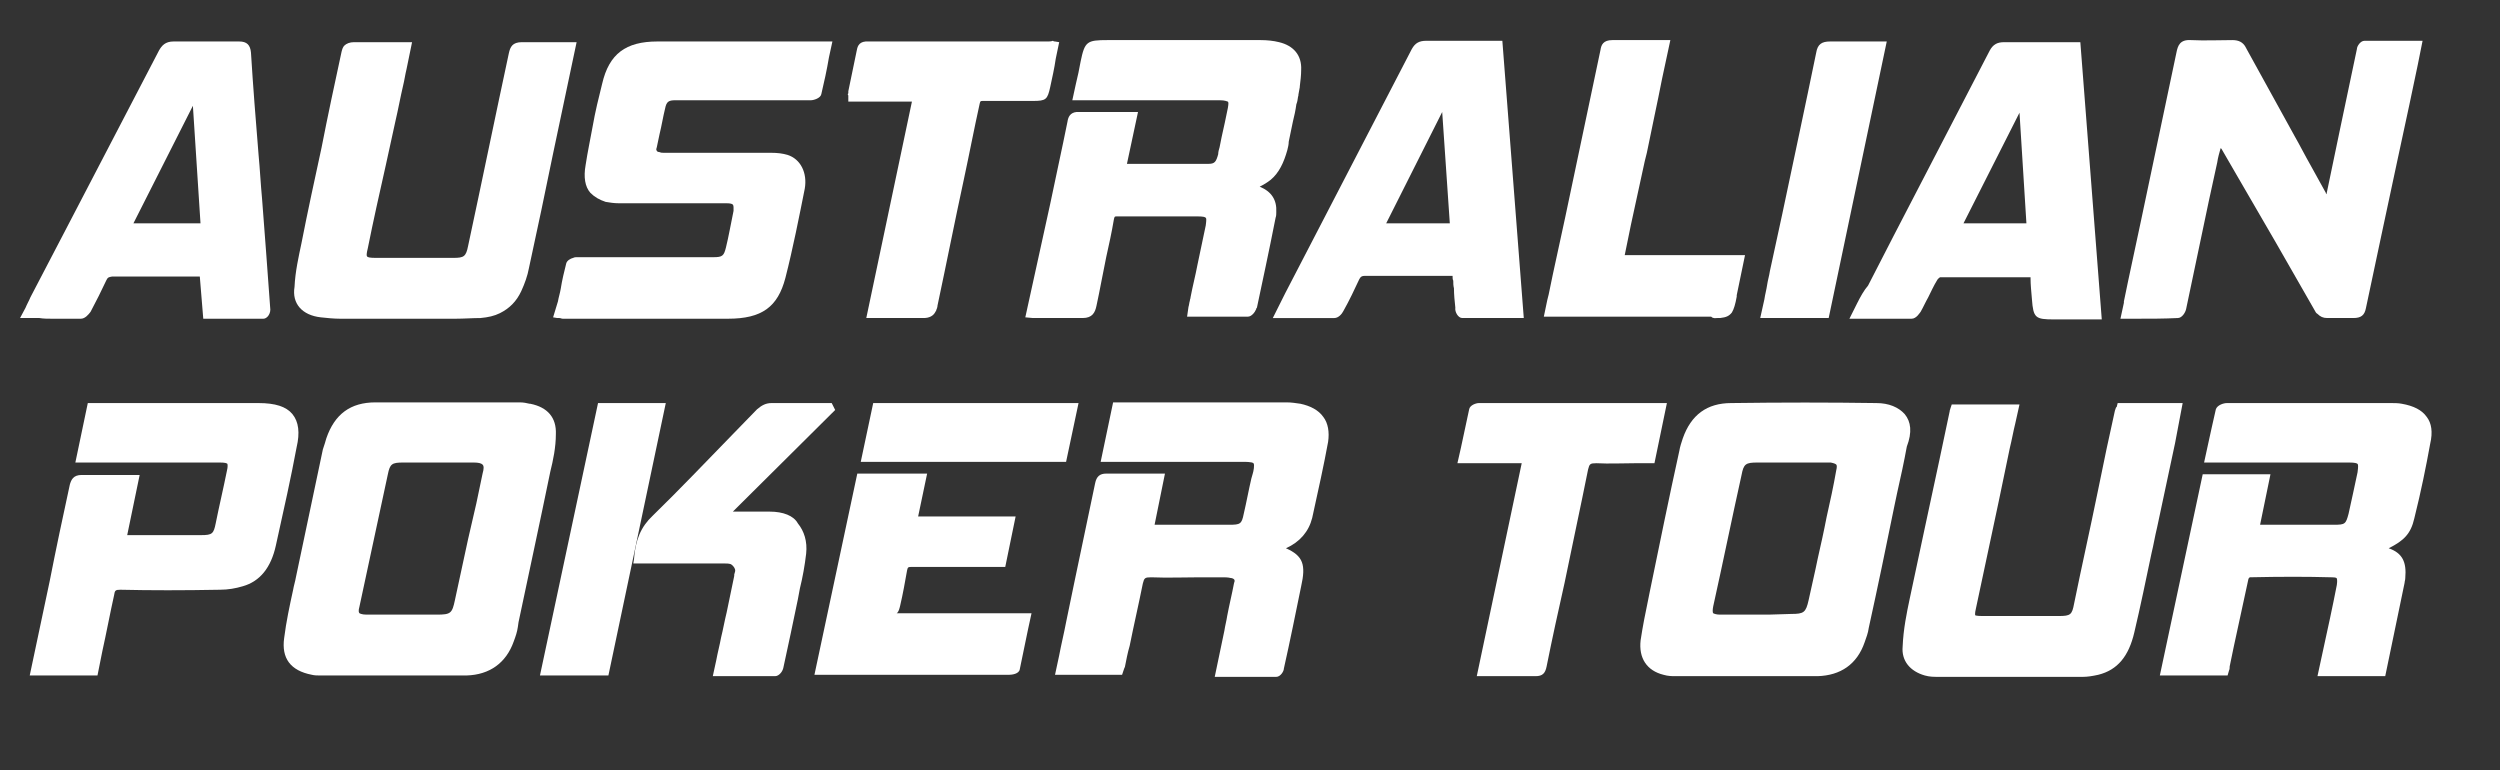 <?xml version="1.0" encoding="UTF-8"?>
<!-- Generator: Adobe Illustrator 27.9.3, SVG Export Plug-In . SVG Version: 9.03 Build 53313)  -->
<svg version="1.1" baseProfile="tiny" id="Layer_1" xmlns="http://www.w3.org/2000/svg" xmlns:xlink="http://www.w3.org/1999/xlink" x="0px" y="0px" viewBox="0 0 361.6 111.4" overflow="visible" xml:space="preserve">
<rect x="0" y="0" width="361.6" height="111.4" fill="#333333" stroke="none"/>
<g>
	<path fill="#FFFFFF" d="M87.6,29.2c0.6,0.1,1.2,0.2,1.9,0.2c0.3,0,0.6,0,1,0l4.3,0c3.4,0,6.9,0,10.3,0c0.6,0,0.8,0.1,0.9,0.2   c0,0,0.1,0.1,0.1,0.4c0,0.1,0,0.2,0,0.3c0,0.1,0,0.1,0,0.2c-0.4,1.9-0.7,3.7-1.1,5.3c-0.3,1.2-0.5,1.4-1.8,1.4c-1.2,0-2.3,0-3.5,0   l-4.4,0c-1,0-2,0-2.9,0c-2.5,0-5,0-7.4,0c-0.5,0-1,0-1.5,0c0,0-0.1,0-0.1,0c-0.2,0-0.3,0-0.5,0.1c-0.4,0.1-0.9,0.4-1,0.8   c-0.3,1.2-0.6,2.4-0.8,3.7c-0.1,0.6-0.3,1.2-0.4,1.8L80,45.9l0.6,0.1c0.1,0,0.2,0,0.3,0c0.2,0,0.3,0.1,0.5,0.1c2.2,0,4.5,0,6.7,0   c2.4,0,4.9,0,7.4,0c3.3,0,6.5,0,9.8,0c4.9,0,7.2-1.7,8.3-5.9c1.1-4.3,2-8.9,2.8-12.9c0.4-2.3-0.6-4.3-2.5-4.9   c-0.7-0.2-1.4-0.3-2.4-0.3c-3.2,0-6.4,0-9.6,0c-1.7,0-3.5,0-5.2,0c-0.2,0-0.4,0-0.7,0c-0.2,0-0.4,0-0.6-0.1c-0.2,0-0.4-0.1-0.4-0.2   c-0.1-0.1-0.1-0.2,0-0.5c0.1-0.6,0.3-1.3,0.4-1.9c0.3-1.2,0.5-2.5,0.8-3.7c0.2-1,0.5-1.2,1.5-1.2c2.5,0,5,0,7.6,0l5.2,0   c0,0,0,0,0,0h0c2.2,0,4.5,0,6.8,0c0.4,0,1.4-0.3,1.5-0.9c0.4-1.7,0.8-3.5,1.1-5.3l0.5-2.3l-0.2,0l-8.6,0c0,0,0,0,0,0h0   c-5.5,0-11,0-16.5,0c-4.6,0-7,1.8-8,6.1c-0.5,2-1,4-1.4,6.3c-0.3,1.7-0.7,3.5-1,5.5c-0.3,1.7-0.1,3.1,0.7,4   C86,28.5,86.7,28.9,87.6,29.2z"/>
	<path fill="#FFFFFF" d="M264.5,46l8.4-40L271.7,6c-0.3,0-0.6,0-0.8,0c-0.7,0-1.3,0-2,0c-1.4,0-2.8,0-4.2,0c-1.2,0-1.8,0.4-2,1.6   c-1.6,7.8-3.3,15.7-4.9,23.3l-1.8,8.3c-0.1,0.7-0.3,1.3-0.4,2c-0.1,0.7-0.3,1.4-0.4,2.1l-0.6,2.7H264.5L264.5,46z"/>
	<path fill="#FFFFFF" d="M315,46c0.6,0,1.1-0.8,1.2-1.3c1.1-5.2,2.2-10.4,3.3-15.7l1.2-5.5c0.1-0.7,0.3-1.4,0.5-2.1   c0,0,0,0.1,0.1,0.1l2.2,3.8c3.8,6.5,7.6,13.1,11.3,19.6c0.1,0.2,0.2,0.4,0.4,0.5c0.4,0.4,0.8,0.6,1.4,0.6c0,0,0,0,0,0c0,0,0,0,0,0   c0,0,0.1,0,0.1,0c0.3,0,0.6,0,0.9,0c0.3,0,0.6,0,0.9,0c0.6,0,1.3,0,1.9,0c1.1,0,1.6-0.4,1.8-1.4c1.5-7.2,3.1-14.5,4.6-21.6l1.7-7.9   c0.4-1.9,0.8-3.8,1.2-5.7l0.7-3.5l-2.4,0c-1.6,0-3,0-4.5,0c-0.5,0-1,0-1.5,0l0,0c-0.6,0-1.1,0.8-1.1,1.2c-0.8,3.8-1.6,7.6-2.4,11.4   l-2,9.6c-0.1-0.1-0.1-0.3-0.2-0.4l-2.1-3.8c-0.8-1.4-1.5-2.8-2.3-4.2c-2.3-4.2-4.7-8.5-7-12.7c0-0.1-0.1-0.1-0.1-0.2   c-0.4-0.7-1-1-1.9-1c-1.9,0-4,0.1-6,0c-1.6-0.1-1.9,0.8-2.1,1.8c-1.7,8.1-3.4,16.1-5.1,24.2l-1.9,8.9c-0.2,0.9-0.4,1.9-0.6,2.9   c0,0.1,0,0.1,0,0.2l-0.5,2.3l2.4,0C311.1,46.1,313,46.1,315,46z"/>
	<path fill="#FFFFFF" d="M148.3,45.9l1.1,0.1c0.3,0,0.5,0,0.7,0c0.7,0,1.3,0,2,0c1.4,0,2.9,0,4.3,0c0.1,0,0.1,0,0.2,0   c1.4,0,1.8-0.8,2-1.8c0.5-2.3,0.9-4.6,1.4-7c0.4-1.8,0.8-3.6,1.1-5.4c0.1-0.5,0.1-0.5,0.5-0.5c2.3,0,4.5,0,6.8,0c1.6,0,3.2,0,4.8,0   c0.9,0,1.1,0.1,1.2,0.2c0.1,0.1,0.1,0.3,0,1.1c-0.4,1.9-0.8,3.8-1.2,5.7c-0.3,1.6-0.7,3.1-1,4.7c0,0.2-0.1,0.3-0.1,0.5   c-0.1,0.3-0.1,0.6-0.2,0.9l-0.2,1.4l2.5,0c0.5,0,1.1,0,1.6,0c1.6,0,3.1,0,4.7,0c0.5,0,1-0.6,1.2-1.1c0-0.1,0-0.1,0.1-0.2   c0.8-3.8,1.7-7.9,2.7-13c0.1-0.3,0.1-0.5,0.1-0.8c0.1-1.8-0.7-3-2.4-3.7c0.6-0.3,1.1-0.6,1.6-1c1.2-1,1.9-2.5,2.4-4.3   c0.1-0.4,0.2-0.8,0.2-1.2c0.2-1,0.4-1.9,0.6-2.9c0.2-0.8,0.4-1.7,0.5-2.5l0.1-0.3c0.1-0.3,0.1-0.7,0.2-1c0,0,0-0.1,0-0.1   c0.1-0.4,0.1-0.7,0.2-1.1c0,0,0-0.1,0-0.1c0.1-0.8,0.2-1.6,0.2-2.4c0.1-2.1-1.1-3.5-3.2-4c-0.8-0.2-1.7-0.3-2.7-0.3   c-5.7,0-11.4,0-17,0l-5.1,0c0,0,0,0,0,0c-3,0-3.3,0.2-3.9,3.1c-0.2,1.1-0.4,2.1-0.7,3.3l-0.5,2.3l7.4,0c4.6,0,9.3,0,13.9,0   c0.9,0,1.1,0.2,1.2,0.2c0.1,0.1,0.1,0.3,0,0.9c-0.3,1.5-0.6,2.9-0.9,4.2c-0.1,0.5-0.2,1-0.3,1.5c-0.1,0.3-0.2,0.7-0.2,1   c-0.3,1.1-0.5,1.4-1.4,1.4c-0.1,0-0.3,0-0.5,0c-3.7,0-7.3,0-11,0c-0.1,0-0.2,0-0.3,0l1.6-7.5h-0.7c-0.8,0-1.5,0-2.2,0   c-1.4,0-2.8,0-4.2,0c-0.4,0-0.9,0-1.3,0c0,0,0,0-0.1,0c-0.1,0-0.2,0-0.3,0c0,0-0.1,0-0.1,0c-0.9,0.1-1.2,0.7-1.3,1.4   c-0.8,4-1.7,8-2.5,11.9L148.3,45.9z"/>
	<path fill="#FFFFFF" d="M46.4,45.9c0.9,0.1,1.9,0.2,2.8,0.2c2.9,0,5.7,0,8.6,0c2.7,0,5.4,0,8.1,0c1.2,0,2.5-0.1,3.6-0.1   c1.1-0.1,2-0.3,2.8-0.7c1.4-0.7,2.4-1.7,3.1-3.2c0.5-1.1,0.9-2.2,1.1-3.3c1.2-5.5,2.4-11.2,3.5-16.6l3.4-16.1h0l0,0h-0.7   c-0.7,0-1.4,0-2.1,0c-0.3,0-0.5,0-0.8,0c-1.5,0-2.9,0-4.3,0c-1.4,0-1.7,0.7-1.9,1.6c-2,9.3-3.9,18.6-5.9,27.9   c-0.3,1.5-0.6,1.7-2.1,1.7c-1.9,0-3.8,0-5.7,0c-1.9,0-3.8,0-5.6,0c-0.9,0-1.1-0.1-1.2-0.2c-0.1-0.1-0.1-0.4,0.1-1.2   c0.8-4,1.7-8,2.6-12l1.4-6.4c0.4-1.7,0.7-3.4,1.1-5.1c0.2-0.8,0.3-1.6,0.5-2.4l0.8-3.9l-2.9,0c-0.5,0-0.9,0-1.4,0   c-0.5,0-0.9,0-1.4,0c-0.9,0-1.8,0-2.7,0h0c0,0,0,0,0,0c-0.6,0-1.1,0.2-1.4,0.5c-0.2,0.2-0.3,0.5-0.4,0.9c-1,4.6-2,9.3-2.9,13.9   c-1,4.6-2,9.2-2.9,13.8c-0.4,1.9-0.9,4.1-1,6.3C42.2,43.9,43.7,45.6,46.4,45.9z"/>
	<path fill="#FFFFFF" d="M7.5,46.1c1.4,0,2.8,0,4.2,0c0.6,0,1.1-0.6,1.4-1c0.8-1.5,1.6-3.1,2.3-4.6c0.2-0.4,0.3-0.4,0.8-0.5   c3,0,5.9,0,8.9,0l3.8,0l0.5,6.1l2,0c2.3,0,4.5,0,6.7,0c0.2,0,0.4-0.1,0.6-0.3c0.2-0.2,0.4-0.6,0.4-1c-0.4-5.5-0.8-11-1.2-16.1   c-0.2-2.1-0.3-4.2-0.5-6.3c-0.4-4.9-0.8-9.9-1.1-14.8c-0.1-1.1-0.6-1.6-1.7-1.6c0,0,0,0,0,0c-3.6,0-6.6,0-9.4,0c0,0,0,0-0.1,0   c-1.2,0-1.7,0.6-2.1,1.3c-4.6,8.8-9.2,17.7-13.8,26.5l-4.8,9.2c-0.2,0.5-0.5,1-0.7,1.5L2.9,46l2.8,0C6.3,46.1,6.9,46.1,7.5,46.1z    M19.3,32.3l8.6-17l1.1,17H19.3z M27.8,14.8l0-0.1c0,0,0,0,0,0L27.8,14.8L27.8,14.8z"/>
	<path fill="#FFFFFF" d="M211.5,46c2.1,0,4.2,0,6.5,0l2.4,0l-3.1-40.1l-3.4,0c-2.6,0-5.1,0-7.6,0c-1,0-1.6,0.3-2.1,1.2   c-4.7,9.1-9.4,18.1-14.1,27.2l-4.2,8.1c-0.3,0.6-0.6,1.2-0.9,1.8l-0.9,1.8l2.8,0c0.6,0,1.2,0,1.8,0c1.4,0,2.8,0,4.3,0   c0.6,0,1.1-0.6,1.3-1c0.9-1.6,1.6-3.1,2.3-4.6c0.2-0.4,0.4-0.5,0.8-0.5c0,0,0,0,0,0c2.8,0,5.7,0,8.5,0c1.3,0,2.5,0,3.8,0   c0.1,0,0.3,0,0.4,0c0,0.3,0,0.5,0.1,0.7c0,0.4,0,0.7,0.1,1.1c0,0.9,0.1,1.9,0.2,2.8C210.4,45.1,210.9,46,211.5,46z M209.7,32.3   h-9.2l8.1-16.1L209.7,32.3z"/>
	<path fill="#FFFFFF" d="M268.6,43.9l-1.1,2.2l2.8,0c2.1,0,4.1,0,6.2,0c0.7,0,1.2-0.9,1.3-1c0.4-0.7,0.7-1.4,1.1-2.1   c0.4-0.8,0.8-1.7,1.3-2.5c0.1-0.2,0.3-0.3,0.4-0.4c2.8,0,5.6,0,8.3,0c1.5,0,3,0,4.6,0c0,0,0,0,0,0c0.1,0,0.2,0,0.2,0   c0,0,0,0.1,0,0.2c0,0.9,0.1,1.8,0.2,3c0.2,2.7,0.5,2.9,3.2,2.9h6.9l-3.1-40.1l-3.4,0c-2.6,0-5.1,0-7.6,0c-1,0-1.6,0.3-2.1,1.2   c-4.6,8.9-9.3,17.9-13.9,26.8l-3.7,7.2C269.6,42,269.1,42.9,268.6,43.9z M284,32.3l8.1-16l1,16H284z"/>
	<path fill="#FFFFFF" d="M122.7,13.8c0,0.1,0,0.2,0,0.3v0.6v0h9.2l-6.6,31.3h1.9c0.6,0,1.2,0,1.8,0c1.4,0,2.9,0,4.4,0   c0.1,0,0.1,0,0.2,0c0.8,0,1.4-0.3,1.7-0.9c0,0,0-0.1,0.1-0.1c0,0,0-0.1,0-0.1c0.1-0.2,0.2-0.5,0.2-0.7c1.3-6.1,2.5-12.2,3.8-18.2   c0.8-3.7,1.5-7.4,2.3-11c0.1-0.4,0.1-0.4,0.5-0.4c0.9,0,1.7,0,2.6,0c0.9,0,1.7,0,2.6,0l2,0c1.9,0,2.1-0.2,2.5-2   c0.3-1.4,0.6-2.7,0.8-4.1l0.5-2.4l-0.6-0.1c-0.1,0-0.2,0-0.3-0.1C152,6,151.8,6,151.6,6l-7.7,0c-6.2,0-12.3,0-18.5,0c0,0,0,0,0,0   c0,0,0,0,0,0c0,0,0,0,0,0c-0.1,0-0.1,0-0.2,0c-1.1,0.1-1.2,0.9-1.3,1.4l0,0c0,0,0,0,0,0c-0.4,1.9-0.8,3.8-1.2,5.8   c0,0.1,0,0.2,0,0.3C122.6,13.6,122.6,13.7,122.7,13.8z"/>
	<path fill="#FFFFFF" d="M248.4,46c0.1,0,0.3,0,0.4,0c0.9-0.1,1.3-0.3,1.7-0.8c0.3-0.5,0.5-1.2,0.7-2.3c0,0,0-0.1,0-0.1   c0,0,0,0,0-0.1l1.2-5.8H235l0.9-4.4c0.7-3.1,1.3-6.1,2-9.2c0.1-0.4,0.2-0.8,0.3-1.2c0.7-3.5,1.5-7.1,2.2-10.7l1.2-5.6h-0.7   c-0.8,0-1.5,0-2.2,0c-0.5,0-0.9,0-1.4,0c-0.5,0-0.9,0-1.4,0c-0.9,0-1.8,0-2.7,0c0,0,0,0,0,0c0,0,0,0,0,0c0,0,0,0,0,0   c-1.3,0-1.6,0.7-1.7,1.4c-1.7,8.1-3.4,16.1-5.1,24.2l-1.8,8.3c-0.2,1-0.4,1.9-0.6,2.9c-0.1,0.3-0.1,0.5-0.2,0.8l-0.5,2.4h24.2   C247.8,46.1,248.1,46,248.4,46z"/>
	<path fill="#FFFFFF" d="M80.4,62.8c0.1-2.4-1.2-3.9-3.7-4.4l-0.1,0c-0.4-0.1-0.9-0.2-1.4-0.2l-4.6,0c-5.3,0-10.8,0-16.3,0   c-3.6,0-5.9,1.7-7.1,5.2c-0.1,0.4-0.3,1-0.5,1.6c-1.3,6.2-2.6,12.3-3.9,18.5c-0.1,0.6-0.3,1.2-0.4,1.8c-0.5,2.3-1,4.6-1.3,7   c-0.4,2.9,0.9,4.7,4,5.3c0.4,0.1,0.8,0.1,1.1,0.1c0,0,0.1,0,0.1,0c0,0,0.1,0,0.1,0c0,0,0,0,0.1,0c0,0,0,0,0.1,0c3,0,5.9,0,8.9,0   l1.3,0c0.3,0,0.6,0,1,0c0.6,0,1.1,0,1.7,0c0.2,0,0.4,0,0.6,0c1,0,2.1,0,3.1,0c0.5,0,1,0,1.6,0c0.9,0,1.8,0,2.7,0   c3.3-0.1,5.7-1.8,6.8-4.9c0.3-0.8,0.5-1.4,0.6-2.1L75,90c1.5-7.1,3.1-14.5,4.6-21.8C80,66.6,80.4,64.7,80.4,62.8z M63.2,88.9   l-3.2,0l-1.6,0l-2.7,0c-0.9,0-1.8,0-2.7,0c-0.7,0-1-0.2-1-0.2c-0.1-0.1-0.2-0.3,0-1c1.4-6.4,2.7-12.7,4.1-19.1   c0.3-1.5,0.6-1.7,2.2-1.7c1.3,0,2.6,0,3.9,0c1,0,2,0,3,0l3,0l0.1,0c0.1,0,0.1,0,0.2,0c0.7,0,1.1,0.1,1.3,0.3c0.2,0.2,0.2,0.6,0,1.3   c-0.3,1.4-0.6,2.9-0.9,4.3L67.7,78c-0.6,2.9-1.3,5.9-1.9,8.8C65.4,88.7,65.2,88.9,63.2,88.9z"/>
	<path fill="#FFFFFF" d="M275.5,59.9c-0.9-1-2.3-1.6-4.1-1.6c-6.7-0.1-13.8-0.1-21,0c-3.5,0-5.8,1.7-7,5.1c-0.2,0.6-0.4,1.2-0.5,1.8   c-1.5,6.8-2.9,13.7-4.3,20.5l-0.2,1c-0.4,1.9-0.8,3.9-1.1,5.9c-0.3,2.6,0.9,4.4,3.3,5c0.7,0.2,1.2,0.2,1.8,0.2c0,0,0,0,0,0   c0,0,0,0,0,0c0,0,0,0,0,0c0,0,0,0,0,0c0,0,0,0,0,0c0,0,0,0,0,0c0,0,0,0,0,0c0,0,0,0,0,0c0,0,0,0,0,0c0,0,0,0,0,0c0,0,0,0,0,0   c0,0,0,0,0,0c0,0,0,0,0,0c0,0,0,0,0,0c0,0,0,0,0,0c2.5,0,5,0,7.5,0l2.4,0c0.4,0,0.8,0,1.1,0c0.5,0,1,0,1.5,0c0.2,0,0.4,0,0.6,0   c1.1,0,2.1,0,3.2,0c0,0,0,0,0,0c0,0,0,0,0,0c0.5,0,1,0,1.5,0c0.9,0,1.8,0,2.7,0c3.3-0.1,5.7-1.7,6.8-4.9c0.2-0.6,0.5-1.3,0.6-2.1   c1.3-5.9,2.5-11.7,3.7-17.6l0.4-1.9c0.5-2.2,1-4.5,1.4-6.7C276.6,62.5,276.4,61,275.5,59.9z M255.8,88.9l-1.6,0l-2.7,0   c-0.9,0-1.8,0-2.7,0c-0.5,0-0.8-0.1-1-0.2c-0.1-0.1-0.1-0.5,0-1c1.4-6.3,2.7-12.7,4.1-19c0.3-1.6,0.6-1.8,2.3-1.8   c1.4,0,2.7,0,4.1,0c1.9,0,3.8,0,5.7,0c0.3,0,0.6,0,0.8,0c0.5,0.1,0.7,0.2,0.8,0.3c0.1,0.1,0.1,0.4,0,0.8c-0.4,2.3-0.9,4.6-1.4,6.8   l-0.3,1.5c-0.4,2-0.9,4-1.3,6l-1,4.5c-0.4,1.8-0.7,2-2.5,2L255.8,88.9z"/>
	<path fill="#FFFFFF" d="M351,60.3c-0.7-1-1.9-1.6-3.6-1.9c-0.5-0.1-1.1-0.1-1.5-0.1l-23.8,0c-0.5,0-1.4,0.3-1.6,0.9   c-0.4,1.8-0.8,3.5-1.2,5.4l-0.5,2.3l7.1,0c4.6,0,9.2,0,13.9,0c0.8,0,1.1,0.1,1.2,0.2c0.1,0.1,0.1,0.4,0,1.2c-0.4,2-0.9,4.1-1.3,6   c-0.4,1.5-0.5,1.6-2.1,1.6c-3.3,0-6.6,0-9.8,0l-0.6,0c-0.1,0-0.2,0-0.3,0l1.5-7.3h-9.8l-6.2,29.1h9.8l0.2-0.7   c0.1-0.2,0.1-0.4,0.1-0.6l0.6-2.9c0.7-3.2,1.4-6.5,2.1-9.7c0-0.1,0.1-0.2,0.2-0.3c4.5-0.1,8.3-0.1,11.8,0c0.7,0,0.8,0.1,0.8,0.2   c0,0,0.1,0.2,0,0.9c-0.6,3.1-1.3,6.3-2,9.5l-0.8,3.7h9.8l2.8-13.5c0-0.2,0.1-0.4,0.1-0.7c0.2-2.3-0.4-3.6-2.4-4.3   c2.2-1.1,3.2-2.1,3.7-4.3c1-4,1.7-7.5,2.3-10.8C351.9,62.5,351.7,61.2,351,60.3z"/>
	<path fill="#FFFFFF" d="M188.1,58.4c-0.7-0.1-1.3-0.2-2-0.2l-25.1,0l-1.8,8.6l7.3,0l13.3,0c0.3,0,1.3,0,1.5,0.2   c0.2,0.2,0,1.2-0.1,1.5l-0.2,0.7c-0.4,1.7-0.7,3.4-1.1,5.1c-0.3,1.5-0.5,1.6-2.1,1.6c-3.1,0-6.3,0-9.4,0l-1.1,0c-0.1,0-0.2,0-0.3,0   l1.5-7.4l-2.9,0c-1.9,0-3.7,0-5.6,0c0,0,0,0,0,0c-0.9,0-1.4,0.4-1.6,1.4c-1,4.8-2,9.5-3,14.3l-1.2,5.8c-0.3,1.6-0.7,3.2-1,4.8   l-0.6,2.8h9.7l0.2-0.6c0.1-0.2,0.1-0.4,0.2-0.5c0.2-1,0.4-2.1,0.7-3.1c0.6-3,1.3-6,1.9-9c0.2-0.8,0.3-0.9,1.2-0.9   c2.4,0.1,4.8,0,7.1,0c1.1,0,2.1,0,3.2,0c0.4,0,0.8,0,1.2,0.1c0.2,0,0.4,0.1,0.5,0.2c0.1,0.1,0.1,0.3,0,0.5c-0.3,1.6-0.7,3.2-1,4.8   c-0.1,0.7-0.3,1.4-0.4,2.1l-1.4,6.7l2.4,0c0.6,0,1.1,0,1.7,0c1.6,0,3.2,0,4.8,0c0.6,0,1.1-0.8,1.1-1.2c0.9-4,1.7-8,2.5-11.9   c0.7-3.1,0.3-4.4-2.2-5.5c2-0.9,3.3-2.4,3.8-4.4c0.9-4.1,1.7-7.7,2.3-11c0.2-1.4,0-2.7-0.7-3.6C190.7,59.3,189.5,58.7,188.1,58.4z"/>
	<path fill="#FFFFFF" d="M315.7,58.3h-9.4l-0.1,0.4c0,0.1,0,0.1-0.1,0.2c-0.1,0.1-0.1,0.3-0.2,0.5c-0.4,1.8-0.8,3.6-1.2,5.5   l-1.3,6.3c-1.1,5.4-2.3,10.7-3.4,16.1c-0.3,1.6-0.5,1.8-2.2,1.8l-2.4,0c-2.9,0-5.8,0-8.7,0c-0.8,0-1-0.1-1-0.1c0,0-0.1-0.2,0.1-1   c1.1-5.2,2.2-10.3,3.3-15.5l1.6-7.7c0.3-1.2,0.5-2.4,0.8-3.6l0.6-2.7h-9.8l-0.2,0.6c0,0.1-0.1,0.2-0.1,0.4l-1.5,7.1   c-1.4,6.6-2.9,13.4-4.3,20.1c-0.4,1.9-0.9,4.3-1,6.8c-0.2,2.1,1.1,3.6,3.2,4.2c0.7,0.2,1.3,0.2,1.9,0.2c3.5,0,6.7,0,9.8,0   c4,0,7.6,0,11.2,0c0.6,0,1.3-0.1,2.2-0.3c2.8-0.7,4.4-2.7,5.2-6.1c0.9-3.8,1.7-7.7,2.5-11.5c0.3-1.2,0.5-2.5,0.8-3.7   c0.9-4.1,1.7-8.1,2.6-12.2L315.7,58.3z"/>
	<path fill="#FFFFFF" d="M42.3,59.9c-0.9-1.1-2.5-1.6-4.9-1.6l-24.7,0l-1.8,8.6l7.1,0c4.6,0,9.2,0,13.8,0c0.8,0,1,0.1,1.1,0.2   c0,0.1,0.1,0.3-0.1,1.1c-0.5,2.5-1.1,5-1.6,7.5c-0.3,1.5-0.5,1.7-2.1,1.7c-3.4,0-6.8,0-10.2,0c-0.2,0-0.3,0-0.5,0l1.8-8.7h-0.7   c-0.8,0-1.5,0-2.2,0c-1.9,0-3.7,0-5.5,0c-1.2,0-1.5,0.7-1.7,1.4c-1,4.6-2,9.3-2.9,13.9L4.3,97.7h9.8l0.1-0.5c0.2-1,0.4-2,0.6-3   c0.6-2.7,1.1-5.4,1.7-8.1c0.1-0.7,0.2-0.8,0.9-0.8c4.4,0.1,9.1,0.1,14.4,0c1.2,0,2.3-0.2,3.3-0.5c2.5-0.7,4.1-2.7,4.8-5.9   c1.2-5.4,2.2-9.9,3-14.2C43.4,62.6,43.2,61,42.3,59.9z"/>
	<path fill="#FFFFFF" d="M130.2,87.6c0.4-1.7,0.7-3.4,1-5.1c0.1-0.4,0.1-0.5,0.6-0.5c3,0,5.9,0,8.9,0l4.7,0l1.5-7.3h-14.1l1.3-6.2   h-10.1l-6.2,29.1h1.9l26.3,0c0.3,0,1.4-0.1,1.5-0.8c0.4-1.9,0.8-3.8,1.2-5.8l0.5-2.3h-19.5C130,88.5,130.1,88,130.2,87.6z"/>
	<path fill="#FFFFFF" d="M239.3,67l1.8-8.7l-19.9,0c-2.4,0-4.9,0-7.3,0c-0.4,0-1.3,0.3-1.4,0.9c-0.4,1.9-0.8,3.7-1.2,5.6l-0.5,2.2   h9.3l-6.5,30.8h0.7c0.8,0,1.5,0,2.2,0c1.9,0,3.7,0,5.5,0c0,0,0,0,0.1,0c1,0,1.4-0.4,1.6-1.4c0.8-4,1.7-8.1,2.6-12.1   c1.1-5.4,2.3-10.9,3.4-16.4c0.2-0.8,0.3-0.9,1.2-0.9c1.9,0.1,3.8,0,5.6,0c0.8,0,1.5,0,2.3,0H239.3z"/>
	<path fill="#FFFFFF" d="M111.3,74c-0.9,0-1.7,0-2.6,0l-2.7,0l14.8-14.7l-0.5-1l-2.6,0c-2,0-4,0-6,0c0,0,0,0-0.1,0   c-0.8,0-1.4,0.3-2.1,0.9c-1.2,1.2-2.3,2.4-3.5,3.6c-3.8,3.9-7.7,8-11.6,11.8c-1.7,1.6-2.5,3.5-2.7,6.3l-0.1,0.6l4.4,0   c2.8,0,5.6,0,8.4,0c0.1,0,0.2,0,0.3,0c0.4,0,0.7,0,1,0.1c0.2,0.1,0.5,0.4,0.6,0.7c0.1,0.2,0,0.5-0.1,0.8l0,0.2   c-0.4,1.8-0.7,3.5-1.1,5.3c-0.3,1.2-0.5,2.4-0.8,3.6c-0.2,1.1-0.5,2.2-0.7,3.3l-0.5,2.3l2.5,0c0.6,0,1.2,0,1.8,0c1.6,0,3.2,0,4.7,0   c0.6,0,1.1-0.7,1.2-1.2c0.7-3.2,1.4-6.5,2.1-9.9c0.1-0.5,0.2-1.1,0.3-1.6c0.4-1.6,0.7-3.3,0.9-5c0.2-1.8-0.3-3.3-1.2-4.4   C114.8,74.6,113.3,74,111.3,74z"/>
	<polygon fill="#FFFFFF" points="86.5,58.3 78.1,97.7 88,97.7 96.3,58.3  "/>
	<polygon fill="#FFFFFF" points="124.5,66.8 154.2,66.8 156,58.3 126.3,58.3  "/>
</g>
</svg>